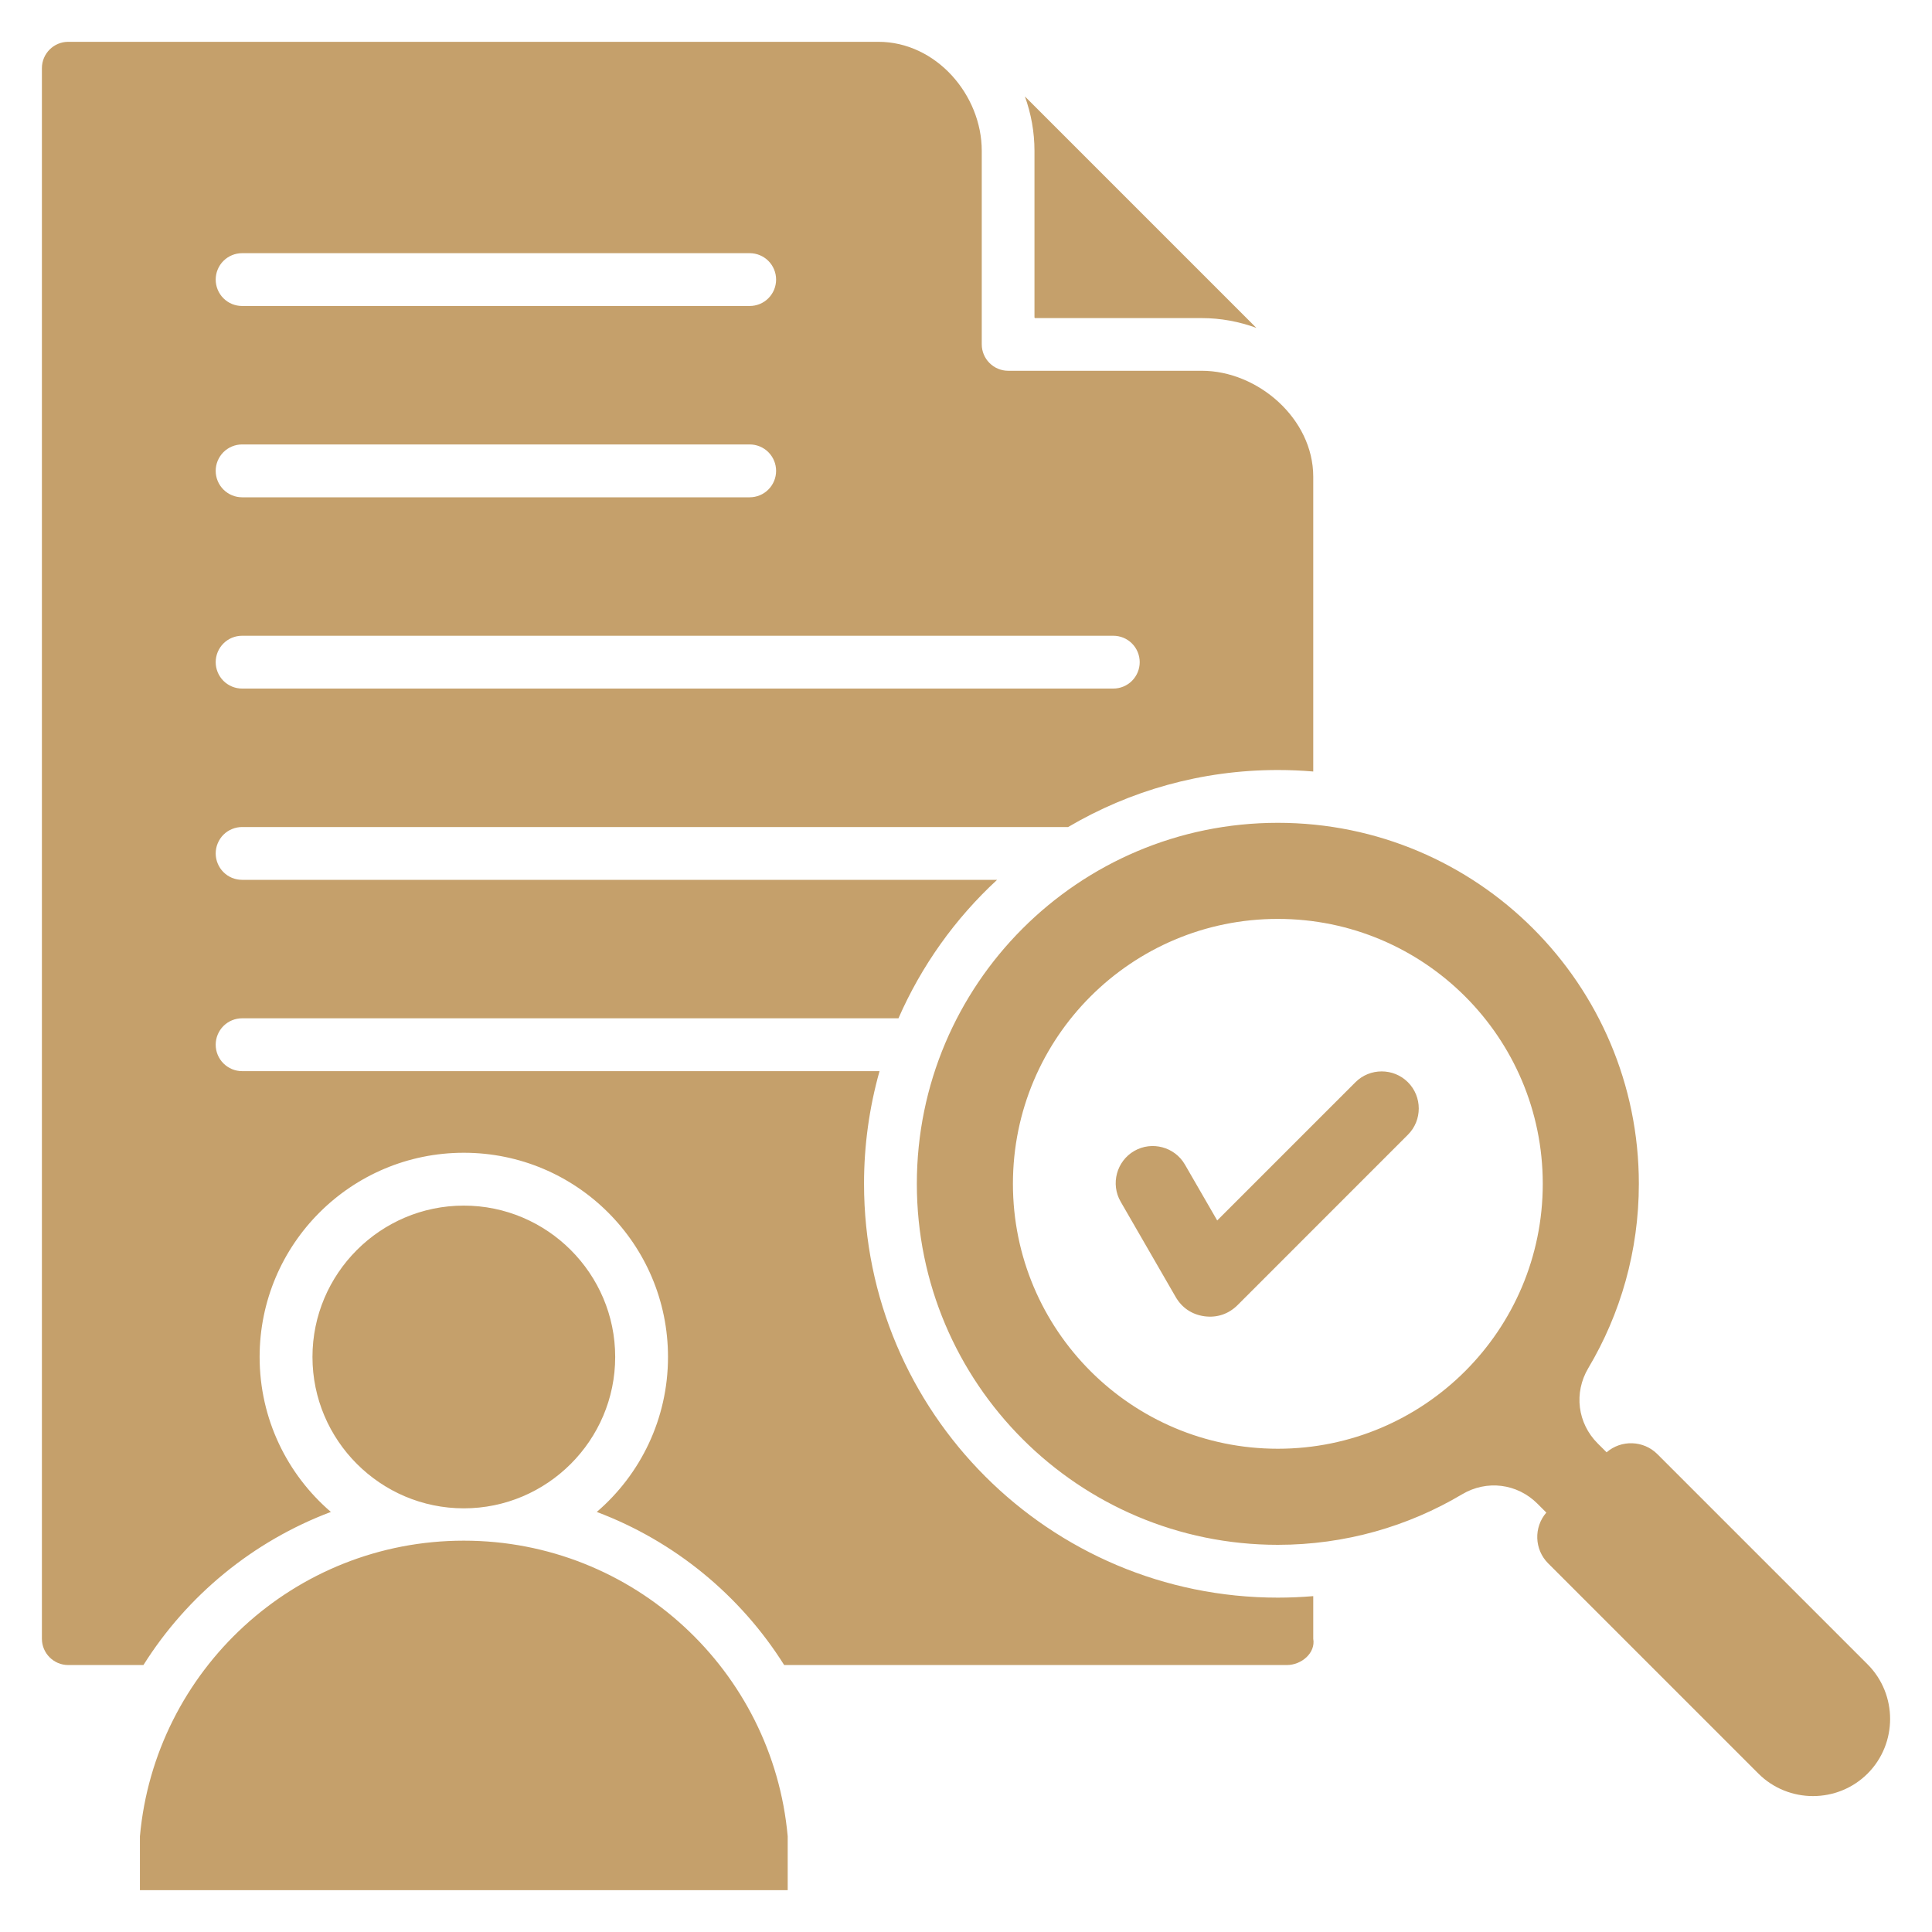 <svg xmlns="http://www.w3.org/2000/svg" width="45" height="45" viewBox="0 0 45 45" fill="none"><g clip-path="url(#clip0_11_816)"><path fill-rule="evenodd" clip-rule="evenodd" d="M24.095 3.513C24.095 3.075 24.016 2.647 23.872 2.246L29.263 7.637C28.858 7.489 28.428 7.409 27.991 7.409H24.107C24.103 7.405 24.099 7.401 24.095 7.396V3.513H24.095ZM30.588 38.169C30.647 38.502 30.312 38.782 29.974 38.782H18.265C17.244 37.158 15.71 35.897 13.9 35.216C14.916 34.344 15.559 33.05 15.559 31.606C15.559 28.98 13.43 26.85 10.803 26.85C8.177 26.85 6.047 28.98 6.047 31.606C6.047 33.05 6.691 34.344 7.707 35.216C5.897 35.897 4.362 37.158 3.341 38.782H1.589C1.251 38.782 0.976 38.507 0.976 38.169V1.588C0.976 1.25 1.251 0.974 1.589 0.974H20.459C21.802 0.974 22.867 2.209 22.867 3.513V8.02C22.867 8.36 23.144 8.636 23.483 8.636H27.991C29.297 8.636 30.588 9.751 30.588 11.103V17.97C30.316 17.947 30.041 17.935 29.763 17.935C27.981 17.935 26.312 18.419 24.879 19.263H5.639C5.559 19.263 5.479 19.279 5.404 19.31C5.329 19.341 5.261 19.386 5.204 19.443C5.147 19.5 5.102 19.568 5.071 19.643C5.04 19.717 5.024 19.797 5.024 19.878C5.024 19.959 5.04 20.039 5.071 20.113C5.102 20.188 5.147 20.256 5.204 20.313C5.261 20.37 5.329 20.416 5.404 20.447C5.479 20.477 5.559 20.493 5.639 20.493H23.224C22.244 21.398 21.462 22.496 20.927 23.718H5.639C5.476 23.718 5.32 23.783 5.204 23.898C5.089 24.014 5.024 24.17 5.024 24.333C5.024 24.497 5.089 24.653 5.204 24.768C5.32 24.884 5.476 24.949 5.639 24.949H20.486C20.246 25.803 20.124 26.686 20.125 27.573C20.125 32.896 24.441 37.212 29.763 37.212C30.039 37.212 30.314 37.2 30.588 37.177V38.169L30.588 38.169ZM5.024 6.512C5.024 6.675 5.089 6.832 5.204 6.947C5.32 7.063 5.476 7.127 5.639 7.127H17.462C17.625 7.127 17.782 7.063 17.897 6.947C18.012 6.832 18.077 6.675 18.077 6.512C18.077 6.349 18.012 6.192 17.897 6.077C17.782 5.962 17.625 5.897 17.462 5.897H5.639C5.476 5.897 5.32 5.962 5.204 6.077C5.089 6.192 5.024 6.349 5.024 6.512H5.024ZM5.024 10.967C5.024 11.131 5.089 11.287 5.204 11.402C5.32 11.518 5.476 11.583 5.639 11.583H17.462C17.625 11.583 17.782 11.518 17.897 11.402C18.012 11.287 18.077 11.131 18.077 10.967C18.077 10.804 18.012 10.648 17.897 10.532C17.782 10.417 17.625 10.352 17.462 10.352H5.639C5.476 10.352 5.32 10.417 5.204 10.532C5.089 10.648 5.024 10.804 5.024 10.967H5.024ZM5.024 15.423C5.024 15.586 5.089 15.742 5.204 15.858C5.32 15.973 5.476 16.038 5.639 16.038H25.931C26.094 16.038 26.251 15.973 26.366 15.858C26.481 15.742 26.546 15.586 26.546 15.423C26.546 15.26 26.481 15.103 26.366 14.988C26.251 14.872 26.094 14.808 25.931 14.808H5.639C5.476 14.808 5.32 14.872 5.204 14.988C5.089 15.103 5.024 15.26 5.024 15.423H5.024ZM10.803 35.885C6.852 35.885 3.607 38.911 3.259 42.772V44.026H18.347V42.772C18 38.911 14.755 35.885 10.803 35.885ZM14.329 31.606C14.329 29.664 12.745 28.081 10.803 28.081C8.861 28.081 7.278 29.664 7.278 31.606C7.278 33.548 8.862 35.132 10.803 35.132C12.745 35.132 14.329 33.548 14.329 31.606ZM43.5 41.31C42.8 42.009 41.656 42.009 40.956 41.31L36.059 36.413C35.736 36.09 35.722 35.571 36.017 35.231L35.811 35.025C35.339 34.552 34.629 34.464 34.055 34.805C32.799 35.552 31.331 35.982 29.763 35.982C25.12 35.982 21.355 32.217 21.355 27.573C21.355 22.93 25.12 19.165 29.763 19.165C34.407 19.165 38.172 22.93 38.172 27.573C38.172 29.141 37.742 30.609 36.995 31.865C36.653 32.44 36.742 33.149 37.214 33.621L37.421 33.827C37.761 33.532 38.279 33.546 38.603 33.869L43.5 38.766C44.199 39.466 44.199 40.61 43.5 41.31ZM35.934 27.573C35.934 24.165 33.171 21.403 29.763 21.403C26.355 21.403 23.593 24.165 23.593 27.573C23.593 30.981 26.355 33.744 29.763 33.744C33.171 33.744 35.934 30.981 35.934 27.573ZM31.571 25.207L28.351 28.427L27.599 27.125C27.362 26.713 26.83 26.571 26.419 26.808C26.007 27.046 25.864 27.577 26.102 27.989L27.383 30.208C27.53 30.463 27.765 30.62 28.057 30.659C28.349 30.697 28.617 30.606 28.826 30.398L32.793 26.43C33.13 26.094 33.13 25.544 32.793 25.207C32.457 24.871 31.907 24.871 31.571 25.207V25.207Z" fill="#C5A06B"></path></g><defs><clipPath id="clip0_11_816"><rect width="45" height="45" fill="white"></rect></clipPath></defs></svg>